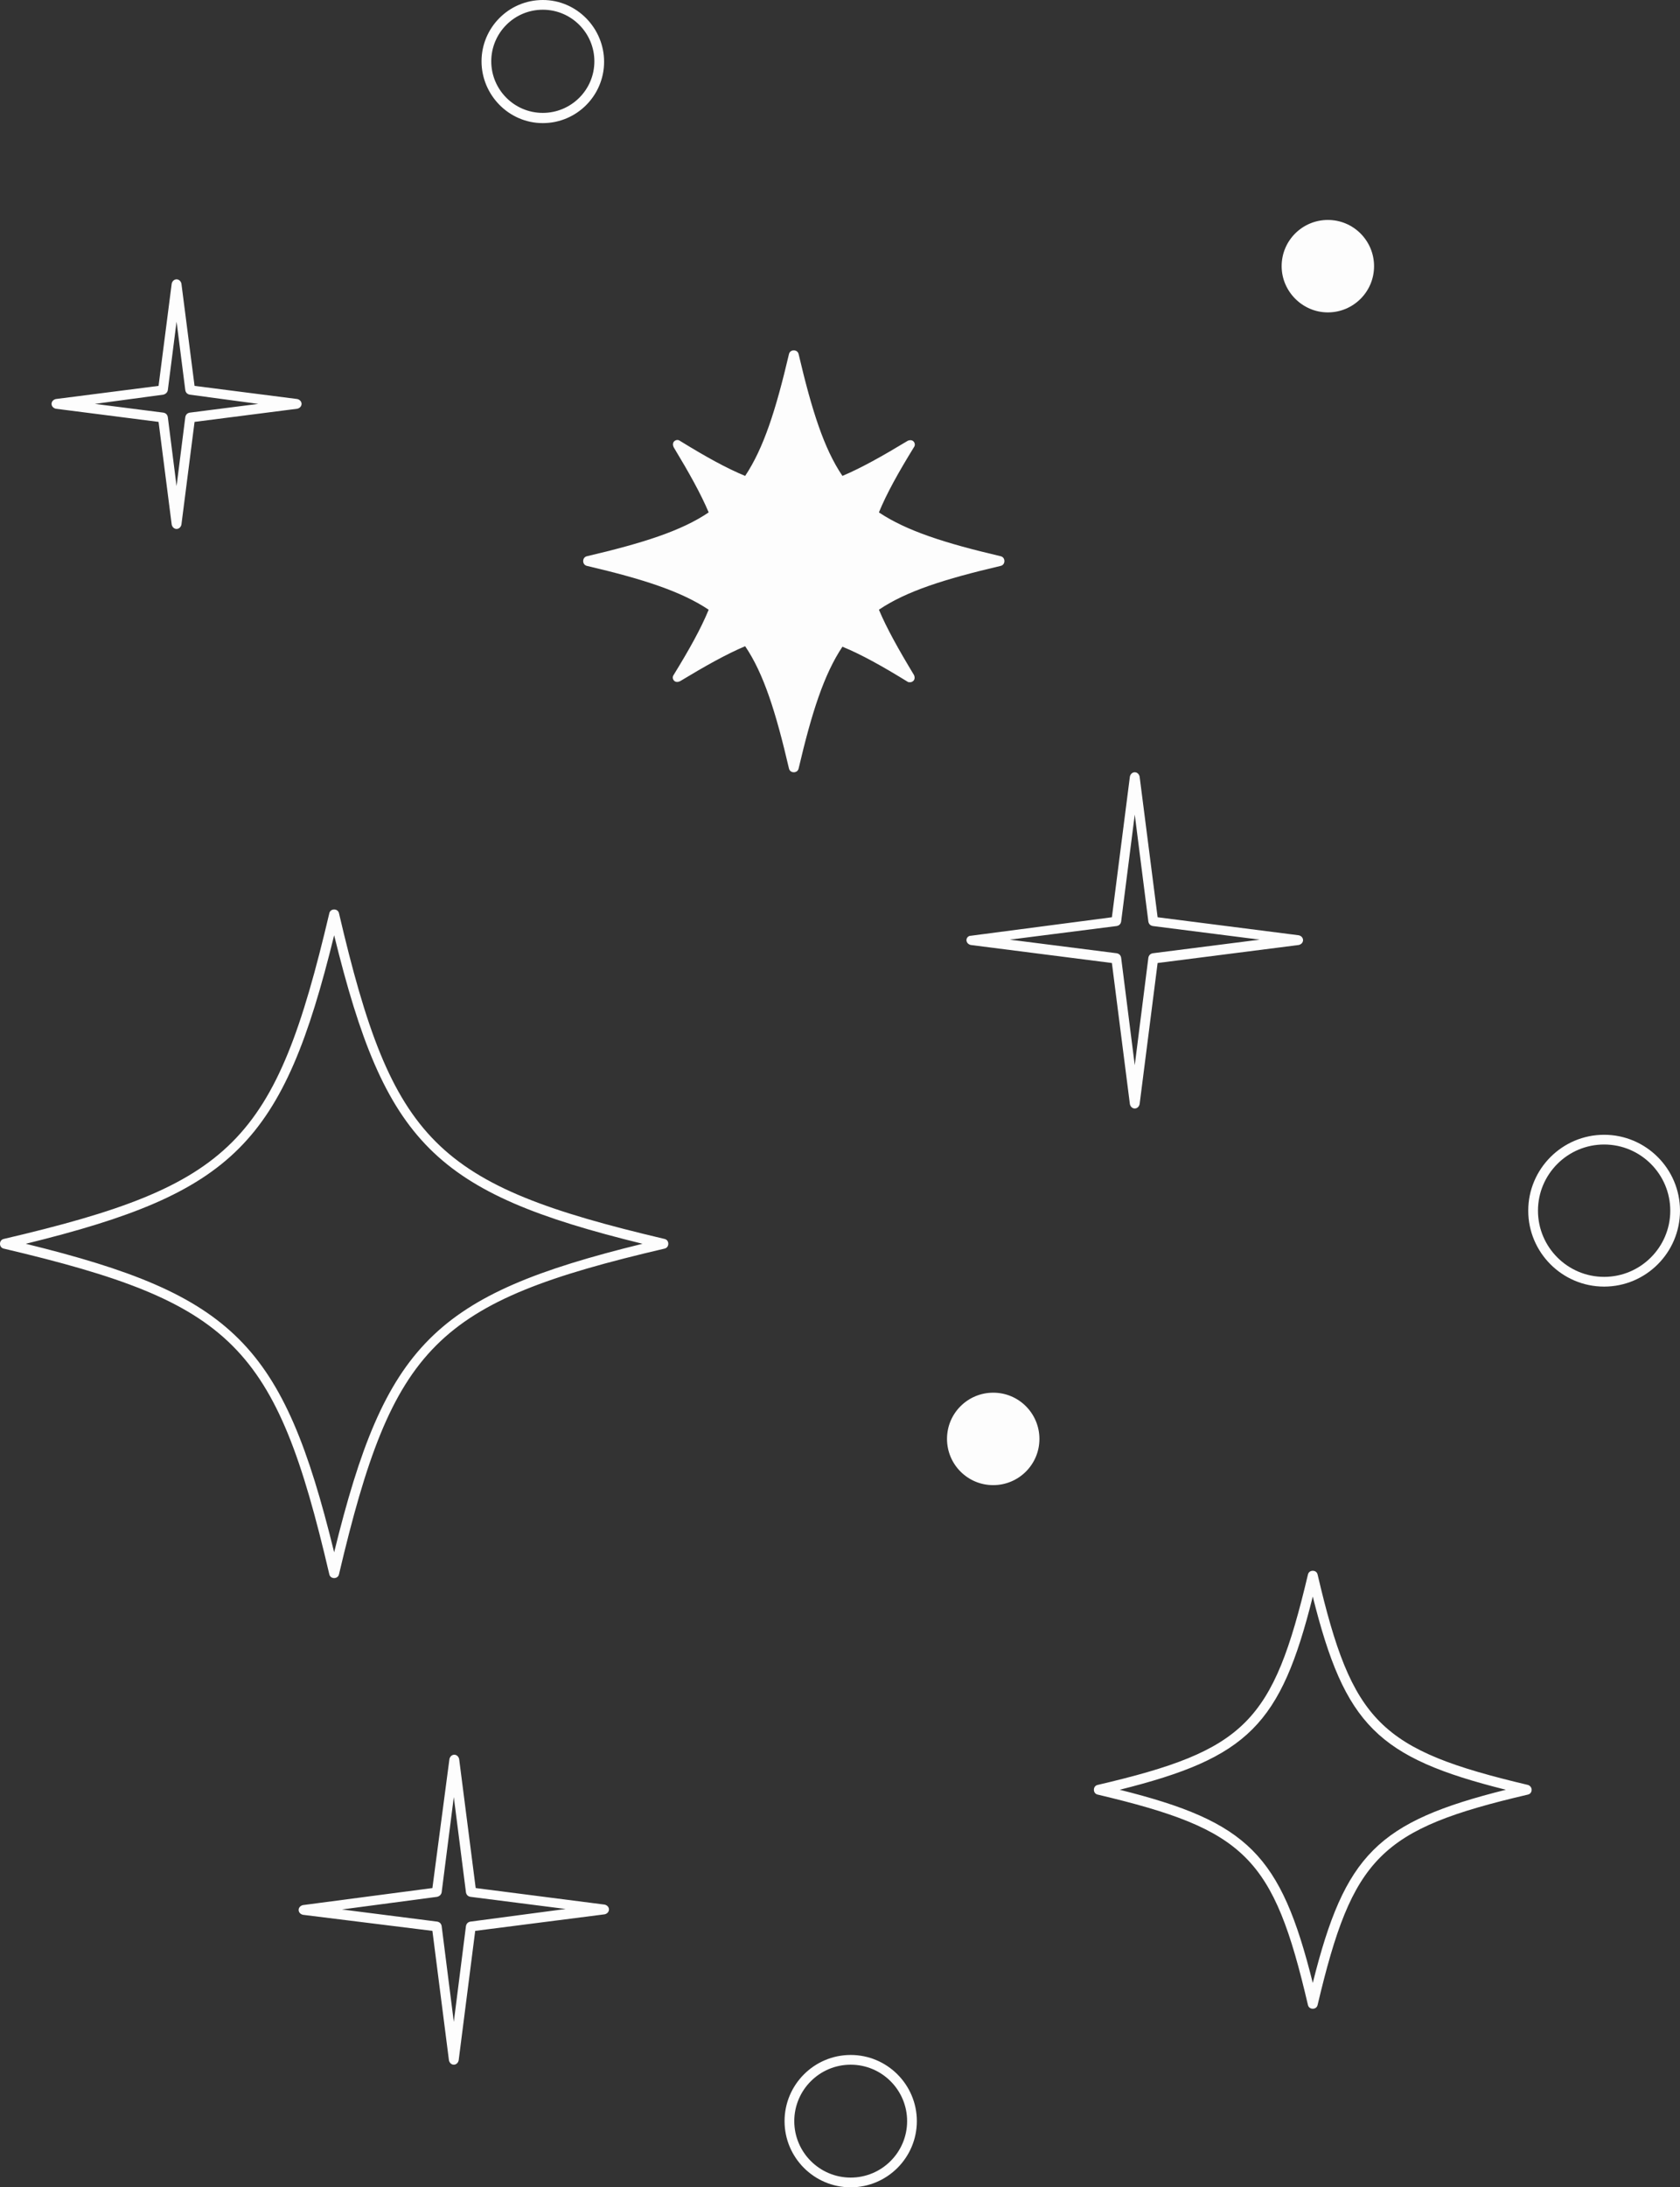 <?xml version="1.0" encoding="UTF-8" standalone="no"?><svg xmlns="http://www.w3.org/2000/svg" xmlns:xlink="http://www.w3.org/1999/xlink" fill="#000000" height="449.5" preserveAspectRatio="xMidYMid meet" version="1" viewBox="0.0 0.0 345.4 449.5" width="345.4" zoomAndPan="magnify"><rect x="0.0" y="0.0" width="345.4" height="449.5" fill="#333333" stroke="none"/><g id="change1_1"><path d="M136.6,254.6c-47.1-11.1-55.9-19.8-66.9-66.9c-0.1-0.5-0.5-0.8-1-0.8s-0.9,0.3-1,0.8 c-11.1,47.1-19.8,55.9-66.9,66.9c-0.5,0.1-0.8,0.5-0.8,1s0.3,0.9,0.8,1c47.1,11.1,55.9,19.8,66.9,66.9c0.1,0.5,0.5,0.8,1,0.8 s0.9-0.3,1-0.8c11.1-47.1,19.8-55.9,66.9-66.9c0.5-0.1,0.8-0.5,0.8-1S137.1,254.7,136.6,254.6z M68.7,319 c-10.5-42.8-20.6-52.9-63.4-63.4c42.8-10.5,52.9-20.6,63.4-63.4c10.5,42.8,20.6,52.9,63.4,63.4C89.3,266.1,79.2,276.2,68.7,319z M314.1,366.8c-30.4-7.2-36.1-12.8-43.2-43.2c-0.1-0.5-0.5-0.8-1-0.8s-0.9,0.3-1,0.8c-7.2,30.4-12.8,36.1-43.2,43.2 c-0.5,0.1-0.8,0.5-0.8,1s0.3,0.9,0.8,1c30.4,7.2,36.1,12.8,43.2,43.2c0.1,0.5,0.5,0.8,1,0.8s0.9-0.3,1-0.8 c7.2-30.4,12.8-36.1,43.2-43.2c0.5-0.1,0.8-0.5,0.8-1S314.5,366.9,314.1,366.8z M269.9,407.5c-6.6-26.4-13.3-33.1-39.7-39.7 c26.4-6.6,33.1-13.3,39.7-39.7c6.6,26.4,13.3,33.1,39.7,39.7C283.2,374.4,276.5,381.1,269.9,407.5z M198.7,193.2 c0,0.5,0.4,0.9,0.9,1l29,3.7l3.7,29c0.1,0.5,0.5,0.9,1,0.9s0.9-0.4,1-0.9l3.7-29l29-3.7c0.5-0.1,0.9-0.5,0.9-1s-0.4-0.9-0.9-1 l-29-3.7l-3.7-28.9c-0.1-0.5-0.5-0.9-1-0.9s-0.9,0.4-1,0.9l-3.7,28.9l-29,3.8C199.1,192.3,198.7,192.7,198.7,193.2z M229.6,190.3 c0.5-0.1,0.8-0.4,0.9-0.9l2.8-22l2.8,22c0.1,0.5,0.4,0.8,0.9,0.9l22,2.8l-22,2.8c-0.5,0.1-0.8,0.4-0.9,0.9l-2.8,22.1l-2.8-22.1 c-0.1-0.5-0.4-0.8-0.9-0.9l-22-2.8L229.6,190.3z M11.5,84l21.1,2.7l2.7,21.1c0.1,0.5,0.5,0.9,1,0.9s0.9-0.4,1-0.9L40,86.7L61.1,84 c0.5-0.1,0.9-0.5,0.9-1s-0.4-0.9-0.9-1L40,79.3l-2.7-21c-0.1-0.5-0.5-0.9-1-0.9s-0.9,0.4-1,0.9l-2.7,21L11.5,82 c-0.5,0.1-0.9,0.5-0.9,1S11,83.9,11.5,84z M33.6,81.1c0.4-0.1,0.8-0.4,0.9-0.9l1.8-14.1l1.8,14.1c0.1,0.5,0.4,0.8,0.9,0.9L53.1,83 L39,84.8c-0.5,0.1-0.8,0.4-0.9,0.9l-1.8,14.2l-1.8-14.2c-0.1-0.5-0.4-0.8-0.9-0.9L19.5,83L33.6,81.1z M124.3,391.4L97.8,388 l-3.4-26.5c-0.1-0.5-0.5-0.9-1-0.9s-0.9,0.4-1,0.9L88.9,388l-26.6,3.5c-0.5,0.1-0.9,0.5-0.9,1s0.4,0.9,0.9,1l26.6,3.3l3.4,26.6 c0.1,0.5,0.5,0.9,1,0.9s0.9-0.4,1-0.9l3.4-26.6l26.6-3.4c0.5-0.1,0.9-0.5,0.9-1S124.8,391.5,124.3,391.4z M96.7,394.9 c-0.5,0.1-0.8,0.4-0.9,0.9l-2.5,19.7l-2.5-19.7c-0.1-0.5-0.4-0.8-0.9-0.9l-19.6-2.5l19.6-2.6c0.4-0.1,0.8-0.4,0.9-0.9l2.5-19.6 l2.5,19.6c0.1,0.5,0.4,0.8,0.9,0.9l19.6,2.5L96.7,394.9z M153.2,132.8c-3.8,1.6-8.1,4-13.4,7.2c-0.4,0.2-0.9,0.2-1.2-0.1 c-0.3-0.3-0.4-0.8-0.1-1.2c3.2-5.2,5.6-9.5,7.2-13.4c-5.7-3.8-13.5-6.3-25-9c-0.5-0.1-0.8-0.5-0.8-1s0.3-0.9,0.8-1 c11.5-2.7,19.4-5.2,25-9c-1.6-3.8-4-8.1-7.2-13.4c-0.2-0.4-0.2-0.9,0.1-1.2s0.8-0.4,1.2-0.1c5.2,3.2,9.5,5.6,13.4,7.2 c3.8-5.7,6.3-13.5,9-25c0.1-0.5,0.5-0.8,1-0.8s0.9,0.3,1,0.8c2.7,11.5,5.2,19.4,9,25c3.8-1.6,8.1-4,13.4-7.2 c0.4-0.2,0.9-0.2,1.2,0.1c0.3,0.3,0.4,0.8,0.1,1.2c-3.2,5.2-5.6,9.5-7.2,13.4c5.7,3.8,13.5,6.3,25,9c0.5,0.1,0.8,0.5,0.8,1 s-0.3,0.9-0.8,1c-11.5,2.7-19.4,5.2-25,9c1.6,3.8,4,8.1,7.2,13.4c0.2,0.4,0.2,0.9-0.1,1.2c-0.2,0.2-0.4,0.3-0.7,0.3 c-0.2,0-0.4,0-0.5-0.1c-5.2-3.2-9.5-5.6-13.4-7.2c-3.8,5.7-6.3,13.5-9,25c-0.1,0.5-0.5,0.8-1,0.8s-0.9-0.3-1-0.8 C159.5,146.3,157,138.4,153.2,132.8z M111.6,25.3c7,0,12.6-5.7,12.6-12.6S118.6,0,111.6,0S99,5.7,99,12.6S104.6,25.3,111.6,25.3z M111.6,2c5.9,0,10.6,4.8,10.6,10.6c0,5.9-4.8,10.6-10.6,10.6c-5.9,0-10.6-4.8-10.6-10.6C101,6.8,105.7,2,111.6,2z M329.8,233.2 c-8.6,0-15.6,7-15.6,15.6s7,15.6,15.6,15.6s15.6-7,15.6-15.6S338.4,233.2,329.8,233.2z M329.8,262.4c-7.5,0-13.6-6.1-13.6-13.6 c0-7.5,6.1-13.6,13.6-13.6s13.6,6.1,13.6,13.6C343.4,256.3,337.3,262.4,329.8,262.4z M174.9,422.3c-7.5,0-13.6,6.1-13.6,13.6 s6.1,13.6,13.6,13.6c7.5,0,13.6-6.1,13.6-13.6S182.4,422.3,174.9,422.3z M174.9,447.5c-6.4,0-11.6-5.2-11.6-11.6s5.2-11.6,11.6-11.6 s11.6,5.2,11.6,11.6S181.3,447.5,174.9,447.5z M213.7,295.7c0,5.3-4.3,9.5-9.5,9.5c-5.3,0-9.5-4.3-9.5-9.5c0-5.3,4.3-9.5,9.5-9.5 C209.5,286.2,213.7,290.5,213.7,295.7z M263.5,54.7c0-5.3,4.3-9.5,9.5-9.5c5.3,0,9.5,4.3,9.5,9.5c0,5.3-4.3,9.5-9.5,9.5 C267.8,64.2,263.5,59.9,263.5,54.7z" fill="#fdfdfd"/></g></svg>